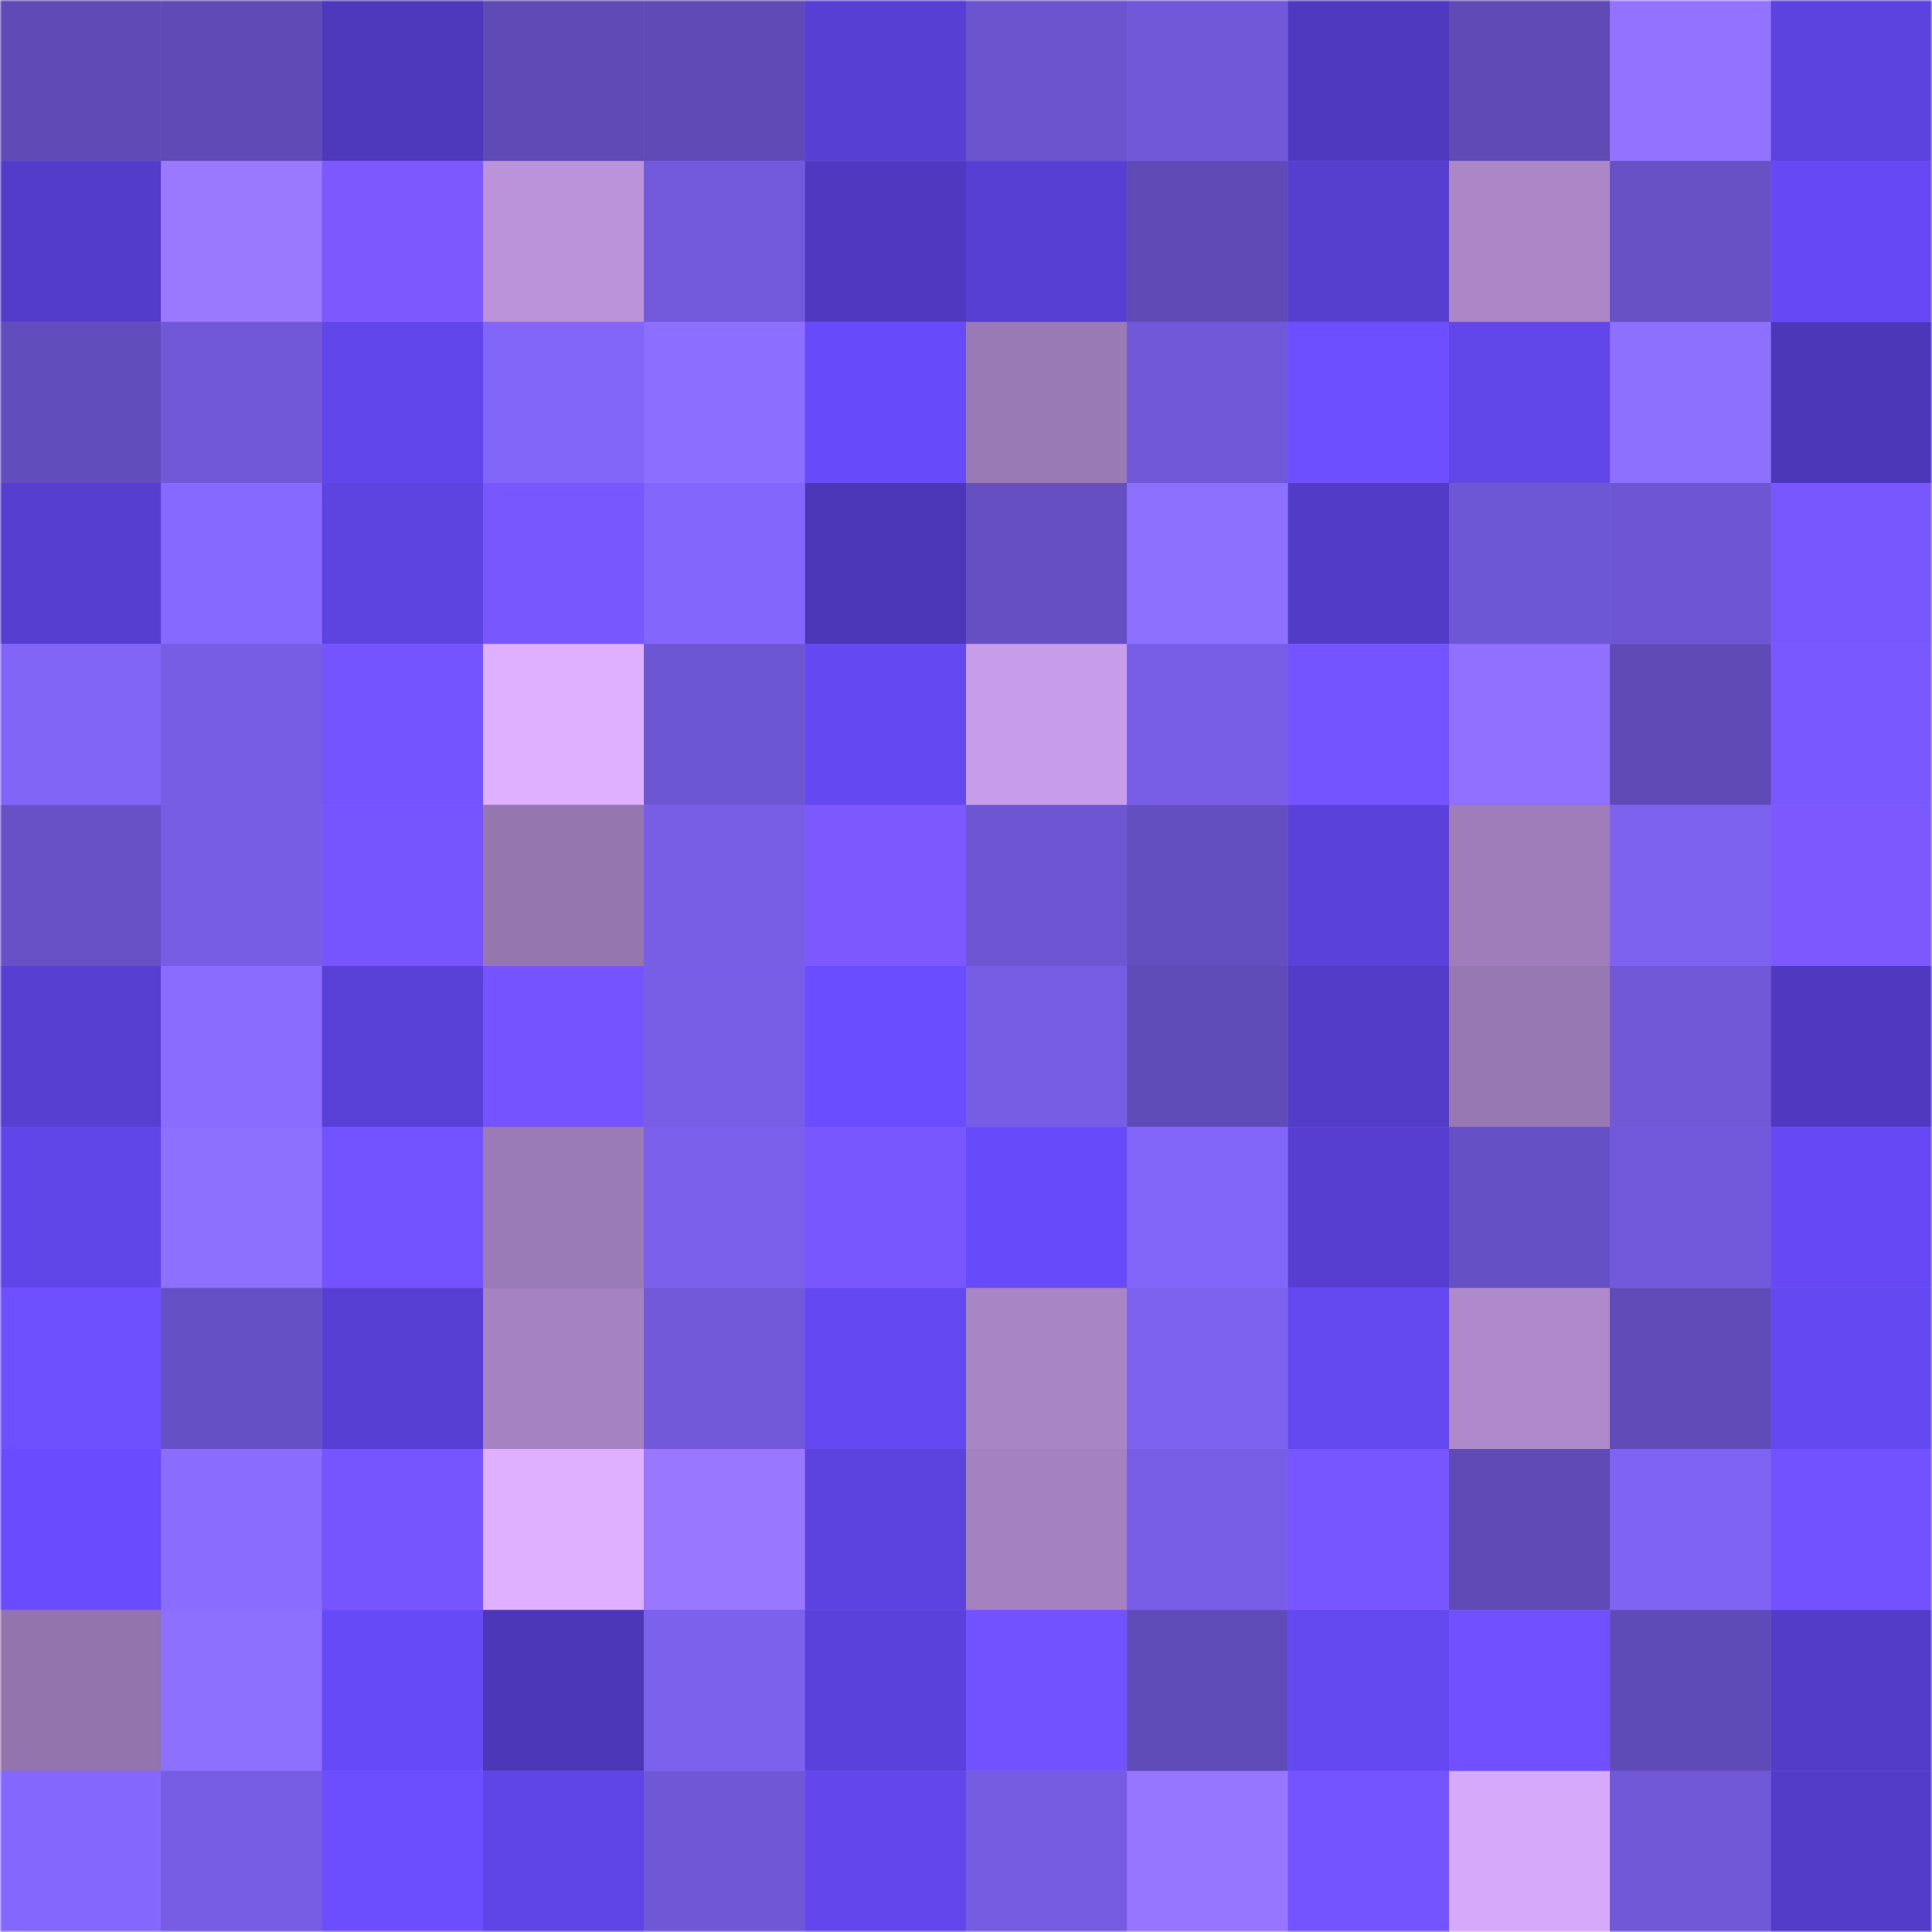 <svg viewBox="0 0 480 480" fill="none" role="img" xmlns="http://www.w3.org/2000/svg" width="240" height="240" name="linea%2Chegu.linea.eth"><mask id="410124340" mask-type="alpha" maskUnits="userSpaceOnUse" x="0" y="0" width="480" height="480"><rect width="480" height="480" rx="0" fill="#FFFFFF"></rect></mask><g mask="url(#410124340)"><rect width="480" height="480" rx="0" fill="#7e63f2"></rect><rect x="0" y="0" width="40" height="40" fill="#5f4ab6"></rect><rect x="40" y="0" width="40" height="40" fill="#5f4ab6"></rect><rect x="80" y="0" width="40" height="40" fill="#4e38bb"></rect><rect x="120" y="0" width="40" height="40" fill="#5f4ab6"></rect><rect x="160" y="0" width="40" height="40" fill="#5f4ab6"></rect><rect x="200" y="0" width="40" height="40" fill="#583fd3"></rect><rect x="240" y="0" width="40" height="40" fill="#6b54ce"></rect><rect x="280" y="0" width="40" height="40" fill="#7058d8"></rect><rect x="320" y="0" width="40" height="40" fill="#4f39be"></rect><rect x="360" y="0" width="40" height="40" fill="#5f4ab6"></rect><rect x="400" y="0" width="40" height="40" fill="#9273ff"></rect><rect x="440" y="0" width="40" height="40" fill="#5c42de"></rect><rect x="0" y="40" width="40" height="40" fill="#543cca"></rect><rect x="40" y="40" width="40" height="40" fill="#9a79ff"></rect><rect x="80" y="40" width="40" height="40" fill="#7c59ff"></rect><rect x="120" y="40" width="40" height="40" fill="#ba93da"></rect><rect x="160" y="40" width="40" height="40" fill="#735adc"></rect><rect x="200" y="40" width="40" height="40" fill="#5039c0"></rect><rect x="240" y="40" width="40" height="40" fill="#573fd3"></rect><rect x="280" y="40" width="40" height="40" fill="#5f4ab6"></rect><rect x="320" y="40" width="40" height="40" fill="#563ece"></rect><rect x="360" y="40" width="40" height="40" fill="#ab87c8"></rect><rect x="400" y="40" width="40" height="40" fill="#6751c5"></rect><rect x="440" y="40" width="40" height="40" fill="#6649f5"></rect><rect x="0" y="80" width="40" height="40" fill="#624dbc"></rect><rect x="40" y="80" width="40" height="40" fill="#7058d8"></rect><rect x="80" y="80" width="40" height="40" fill="#6146eb"></rect><rect x="120" y="80" width="40" height="40" fill="#8266fa"></rect><rect x="160" y="80" width="40" height="40" fill="#8d6fff"></rect><rect x="200" y="80" width="40" height="40" fill="#674af9"></rect><rect x="240" y="80" width="40" height="40" fill="#9a7ab5"></rect><rect x="280" y="80" width="40" height="40" fill="#7058d8"></rect><rect x="320" y="80" width="40" height="40" fill="#6d4fff"></rect><rect x="360" y="80" width="40" height="40" fill="#6146ea"></rect><rect x="400" y="80" width="40" height="40" fill="#8e70ff"></rect><rect x="440" y="80" width="40" height="40" fill="#4d37b9"></rect><rect x="0" y="120" width="40" height="40" fill="#563ed0"></rect><rect x="40" y="120" width="40" height="40" fill="#8669ff"></rect><rect x="80" y="120" width="40" height="40" fill="#5d43e0"></rect><rect x="120" y="120" width="40" height="40" fill="#7857ff"></rect><rect x="160" y="120" width="40" height="40" fill="#8367fc"></rect><rect x="200" y="120" width="40" height="40" fill="#4d37b9"></rect><rect x="240" y="120" width="40" height="40" fill="#654fc2"></rect><rect x="280" y="120" width="40" height="40" fill="#8e70ff"></rect><rect x="320" y="120" width="40" height="40" fill="#523bc7"></rect><rect x="360" y="120" width="40" height="40" fill="#6e57d4"></rect><rect x="400" y="120" width="40" height="40" fill="#6e56d2"></rect><rect x="440" y="120" width="40" height="40" fill="#7857ff"></rect><rect x="0" y="160" width="40" height="40" fill="#8065f6"></rect><rect x="40" y="160" width="40" height="40" fill="#765de3"></rect><rect x="80" y="160" width="40" height="40" fill="#7454ff"></rect><rect x="120" y="160" width="40" height="40" fill="#dfb0ff"></rect><rect x="160" y="160" width="40" height="40" fill="#6d56d1"></rect><rect x="200" y="160" width="40" height="40" fill="#6448f1"></rect><rect x="240" y="160" width="40" height="40" fill="#c79dea"></rect><rect x="280" y="160" width="40" height="40" fill="#785ee7"></rect><rect x="320" y="160" width="40" height="40" fill="#7454ff"></rect><rect x="360" y="160" width="40" height="40" fill="#9071ff"></rect><rect x="400" y="160" width="40" height="40" fill="#5f4ab6"></rect><rect x="440" y="160" width="40" height="40" fill="#7a58ff"></rect><rect x="0" y="200" width="40" height="40" fill="#6851c7"></rect><rect x="40" y="200" width="40" height="40" fill="#765de3"></rect><rect x="80" y="200" width="40" height="40" fill="#7655ff"></rect><rect x="120" y="200" width="40" height="40" fill="#9576af"></rect><rect x="160" y="200" width="40" height="40" fill="#775ee5"></rect><rect x="200" y="200" width="40" height="40" fill="#7c59ff"></rect><rect x="240" y="200" width="40" height="40" fill="#6e56d3"></rect><rect x="280" y="200" width="40" height="40" fill="#644fc1"></rect><rect x="320" y="200" width="40" height="40" fill="#5a41da"></rect><rect x="360" y="200" width="40" height="40" fill="#9e7dba"></rect><rect x="400" y="200" width="40" height="40" fill="#7d62f0"></rect><rect x="440" y="200" width="40" height="40" fill="#7c59ff"></rect><rect x="0" y="240" width="40" height="40" fill="#573fd2"></rect><rect x="40" y="240" width="40" height="40" fill="#8a6cff"></rect><rect x="80" y="240" width="40" height="40" fill="#5940d7"></rect><rect x="120" y="240" width="40" height="40" fill="#7554ff"></rect><rect x="160" y="240" width="40" height="40" fill="#785ee6"></rect><rect x="200" y="240" width="40" height="40" fill="#6a4dff"></rect><rect x="240" y="240" width="40" height="40" fill="#775de4"></rect><rect x="280" y="240" width="40" height="40" fill="#604cb9"></rect><rect x="320" y="240" width="40" height="40" fill="#533cc7"></rect><rect x="360" y="240" width="40" height="40" fill="#9878b3"></rect><rect x="400" y="240" width="40" height="40" fill="#7058d6"></rect><rect x="440" y="240" width="40" height="40" fill="#5039c0"></rect><rect x="0" y="280" width="40" height="40" fill="#6045e8"></rect><rect x="40" y="280" width="40" height="40" fill="#8e70ff"></rect><rect x="80" y="280" width="40" height="40" fill="#7353ff"></rect><rect x="120" y="280" width="40" height="40" fill="#9b7bb7"></rect><rect x="160" y="280" width="40" height="40" fill="#7a60ea"></rect><rect x="200" y="280" width="40" height="40" fill="#7857ff"></rect><rect x="240" y="280" width="40" height="40" fill="#674af9"></rect><rect x="280" y="280" width="40" height="40" fill="#8266fa"></rect><rect x="320" y="280" width="40" height="40" fill="#573ed1"></rect><rect x="360" y="280" width="40" height="40" fill="#6650c5"></rect><rect x="400" y="280" width="40" height="40" fill="#7259db"></rect><rect x="440" y="280" width="40" height="40" fill="#6649f5"></rect><rect x="0" y="320" width="40" height="40" fill="#6e50ff"></rect><rect x="40" y="320" width="40" height="40" fill="#6650c5"></rect><rect x="80" y="320" width="40" height="40" fill="#583fd4"></rect><rect x="120" y="320" width="40" height="40" fill="#a582c1"></rect><rect x="160" y="320" width="40" height="40" fill="#7259da"></rect><rect x="200" y="320" width="40" height="40" fill="#6448f1"></rect><rect x="240" y="320" width="40" height="40" fill="#a885c5"></rect><rect x="280" y="320" width="40" height="40" fill="#7c62ee"></rect><rect x="320" y="320" width="40" height="40" fill="#6448f0"></rect><rect x="360" y="320" width="40" height="40" fill="#ae89cc"></rect><rect x="400" y="320" width="40" height="40" fill="#604bb8"></rect><rect x="440" y="320" width="40" height="40" fill="#6448f1"></rect><rect x="0" y="360" width="40" height="40" fill="#6a4cfe"></rect><rect x="40" y="360" width="40" height="40" fill="#8a6cff"></rect><rect x="80" y="360" width="40" height="40" fill="#7655ff"></rect><rect x="120" y="360" width="40" height="40" fill="#dfb0ff"></rect><rect x="160" y="360" width="40" height="40" fill="#9978ff"></rect><rect x="200" y="360" width="40" height="40" fill="#5c42de"></rect><rect x="240" y="360" width="40" height="40" fill="#a481c0"></rect><rect x="280" y="360" width="40" height="40" fill="#785ee7"></rect><rect x="320" y="360" width="40" height="40" fill="#7856ff"></rect><rect x="360" y="360" width="40" height="40" fill="#5f4ab6"></rect><rect x="400" y="360" width="40" height="40" fill="#7f64f4"></rect><rect x="440" y="360" width="40" height="40" fill="#7252ff"></rect><rect x="0" y="400" width="40" height="40" fill="#9374ac"></rect><rect x="40" y="400" width="40" height="40" fill="#8e70ff"></rect><rect x="80" y="400" width="40" height="40" fill="#664af7"></rect><rect x="120" y="400" width="40" height="40" fill="#4d37b9"></rect><rect x="160" y="400" width="40" height="40" fill="#7c61ed"></rect><rect x="200" y="400" width="40" height="40" fill="#5b41db"></rect><rect x="240" y="400" width="40" height="40" fill="#7252ff"></rect><rect x="280" y="400" width="40" height="40" fill="#604cb9"></rect><rect x="320" y="400" width="40" height="40" fill="#6448f0"></rect><rect x="360" y="400" width="40" height="40" fill="#7151ff"></rect><rect x="400" y="400" width="40" height="40" fill="#5f4bb7"></rect><rect x="440" y="400" width="40" height="40" fill="#533cc8"></rect><rect x="0" y="440" width="40" height="40" fill="#8468fe"></rect><rect x="40" y="440" width="40" height="40" fill="#765de3"></rect><rect x="80" y="440" width="40" height="40" fill="#6c4eff"></rect><rect x="120" y="440" width="40" height="40" fill="#5f45e6"></rect><rect x="160" y="440" width="40" height="40" fill="#6f57d6"></rect><rect x="200" y="440" width="40" height="40" fill="#6347ed"></rect><rect x="240" y="440" width="40" height="40" fill="#755ce0"></rect><rect x="280" y="440" width="40" height="40" fill="#9676ff"></rect><rect x="320" y="440" width="40" height="40" fill="#7454ff"></rect><rect x="360" y="440" width="40" height="40" fill="#d6a9fb"></rect><rect x="400" y="440" width="40" height="40" fill="#7058d7"></rect><rect x="440" y="440" width="40" height="40" fill="#533cc8"></rect></g></svg>
